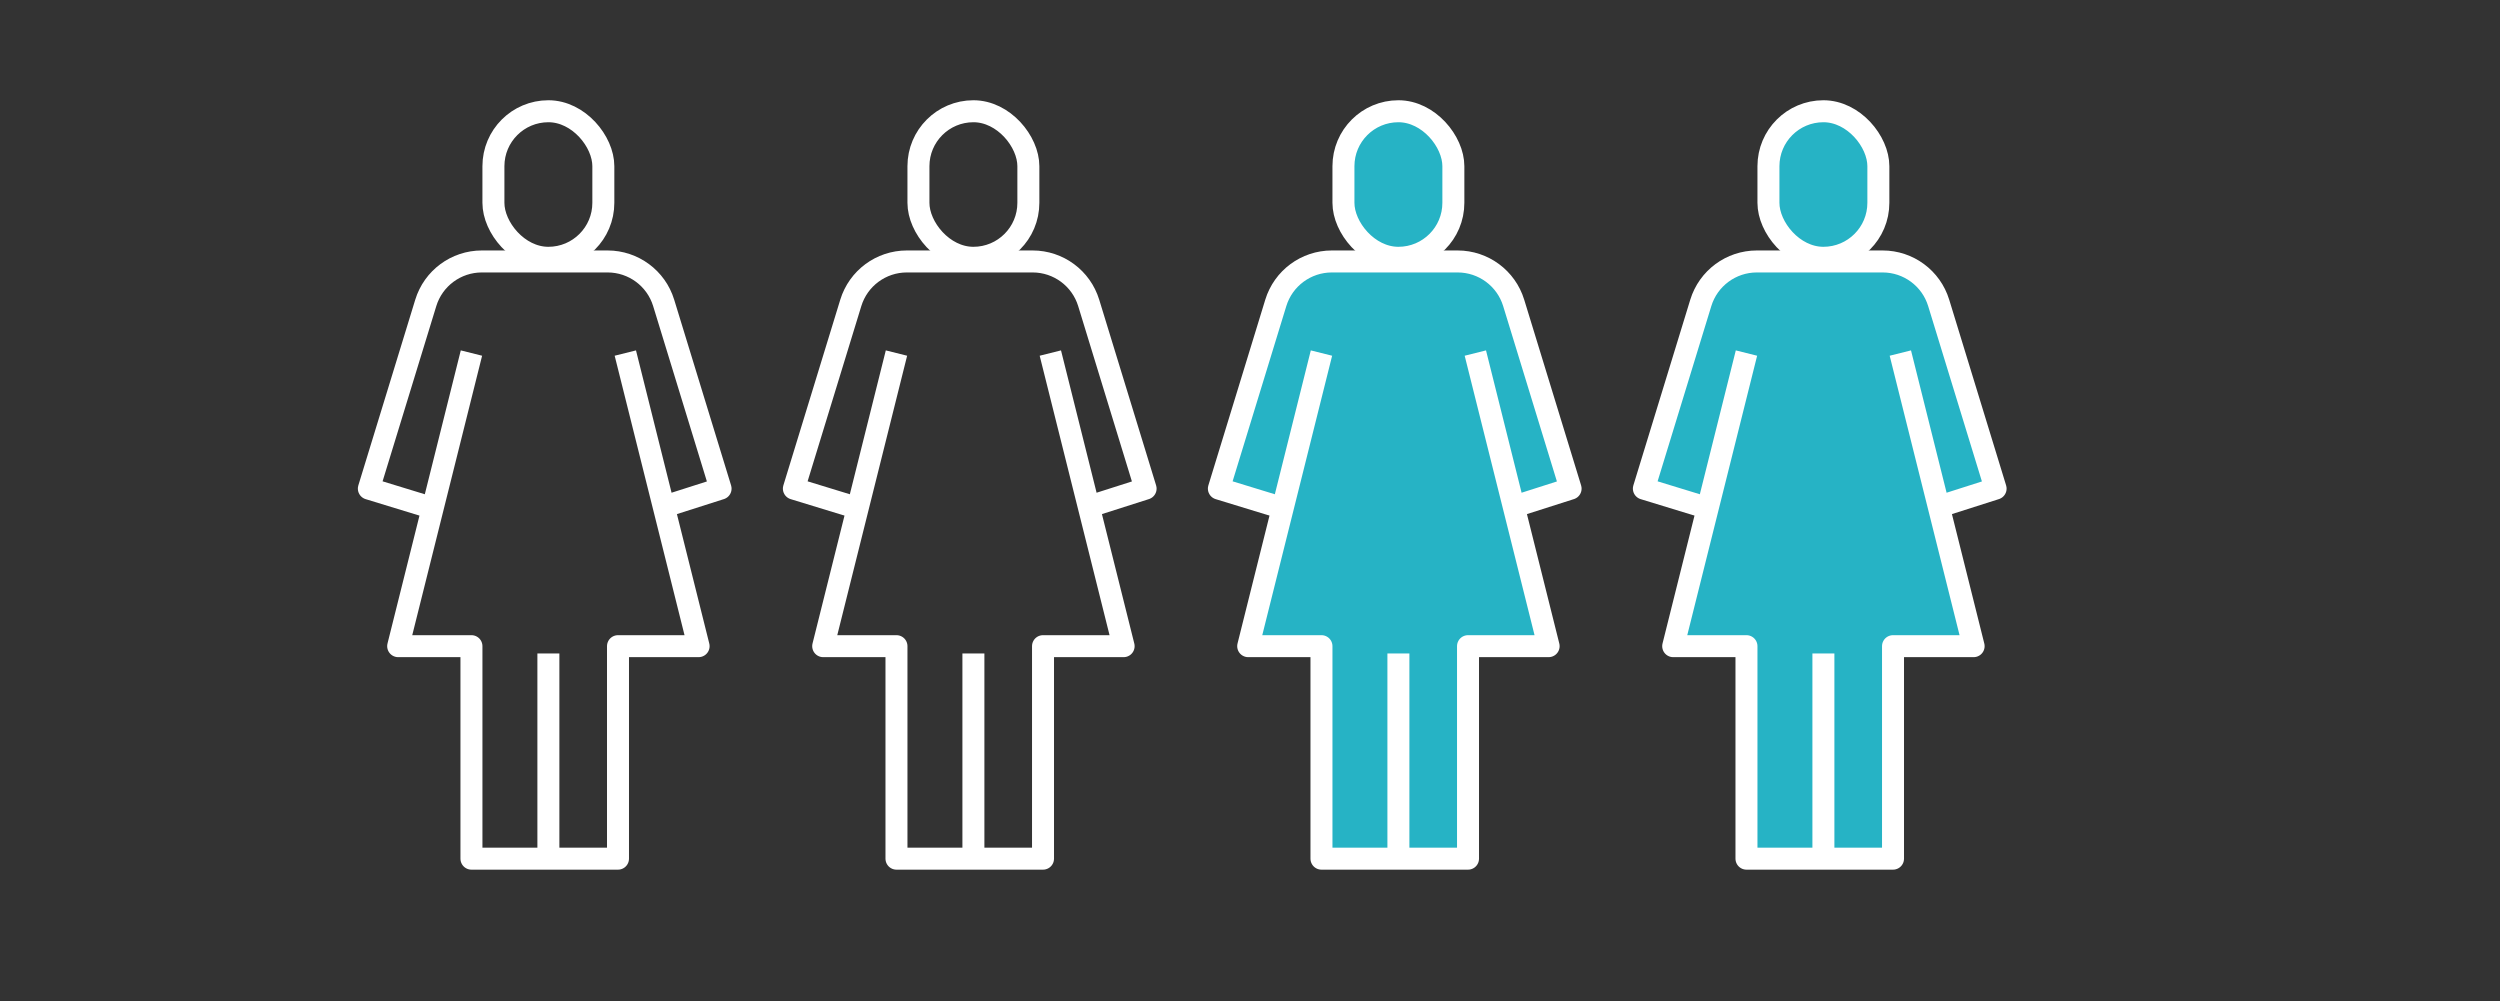 <svg width="427" height="171" viewBox="0 0 427 171" fill="none" xmlns="http://www.w3.org/2000/svg">
<rect x="0" y="0" width="427" height="171" fill="#333333" stroke="none"/>
<path d="M223.202 44.031H238.846L232.588 41.528L229.46 37.774V25.258L236.343 19L245.73 21.503L248.859 35.27L243.227 44.031L255.743 47.16L268.258 82.83L258.871 86.585L264.504 110.365H250.736V146.66H225.079V110.365H213.189L218.195 86.585L208.809 82.83L215.692 57.799L223.202 44.031Z" fill="#26B3C5"/>
<path d="M296.417 44.031H312.061L305.803 41.528L302.674 37.774V25.258L309.558 19L318.945 21.503L322.074 35.27L316.442 44.031L328.957 47.16L341.473 82.83L332.086 86.585L337.718 110.365H323.951V146.66H298.294V110.365H286.404L291.41 86.585L282.023 82.83L288.907 57.799L296.417 44.031Z" fill="#26B3C5"/>
<path d="M80.523 60.302L68.007 110.365H80.523V146.66H105.554V110.365H119.321L106.806 60.302" stroke="white" stroke-width="3.755" stroke-linejoin="round"/>
<path d="M93.664 111.616V146.66" stroke="white" stroke-width="3.755" stroke-linejoin="round"/>
<path d="M73.638 86.713L63 83.456L72.721 51.736C74.01 47.529 77.894 44.657 82.294 44.657H103.782C108.181 44.657 112.066 47.529 113.355 51.736L123.075 83.456L112.871 86.713" stroke="white" stroke-width="3.755" stroke-linejoin="round"/>
<rect x="84.276" y="19" width="18.774" height="25.031" rx="9.387" stroke="white" stroke-width="3.755"/>
<path d="M153.117 60.302L140.601 110.365H153.117V146.66H178.148V110.365H191.915L179.399 60.302" stroke="white" stroke-width="3.755" stroke-linejoin="round"/>
<path d="M166.257 111.616V146.66" stroke="white" stroke-width="3.755" stroke-linejoin="round"/>
<path d="M146.232 86.713L135.594 83.456L145.314 51.736C146.603 47.529 150.488 44.657 154.887 44.657H176.375C180.775 44.657 184.659 47.529 185.949 51.736L195.669 83.456L185.465 86.713" stroke="white" stroke-width="3.755" stroke-linejoin="round"/>
<rect x="156.87" y="19" width="18.774" height="25.031" rx="9.387" stroke="white" stroke-width="3.755"/>
<path d="M225.706 60.302L213.191 110.365H225.706V146.66H250.738V110.365H264.505L251.989 60.302" stroke="white" stroke-width="3.755" stroke-linejoin="round"/>
<path d="M238.847 111.616V146.66" stroke="white" stroke-width="3.755" stroke-linejoin="round"/>
<path d="M218.822 86.713L208.184 83.456L217.904 51.736C219.193 47.529 223.078 44.657 227.477 44.657H248.965C253.365 44.657 257.249 47.529 258.538 51.736L268.259 83.456L258.055 86.713" stroke="white" stroke-width="3.755" stroke-linejoin="round"/>
<rect x="229.46" y="19" width="18.774" height="25.031" rx="9.387" stroke="white" stroke-width="3.755"/>
<path d="M298.296 60.302L285.781 110.365H298.296V146.66H323.328V110.365H337.095L324.579 60.302" stroke="white" stroke-width="3.755" stroke-linejoin="round"/>
<path d="M311.437 111.616V146.66" stroke="white" stroke-width="3.755" stroke-linejoin="round"/>
<path d="M291.412 86.713L280.773 83.456L290.494 51.736C291.783 47.529 295.667 44.657 300.067 44.657H321.555C325.955 44.657 329.839 47.529 331.128 51.736L340.849 83.456L330.645 86.713" stroke="white" stroke-width="3.755" stroke-linejoin="round"/>
<rect x="302.05" y="19" width="18.774" height="25.031" rx="9.387" stroke="white" stroke-width="3.755"/>
</svg>
